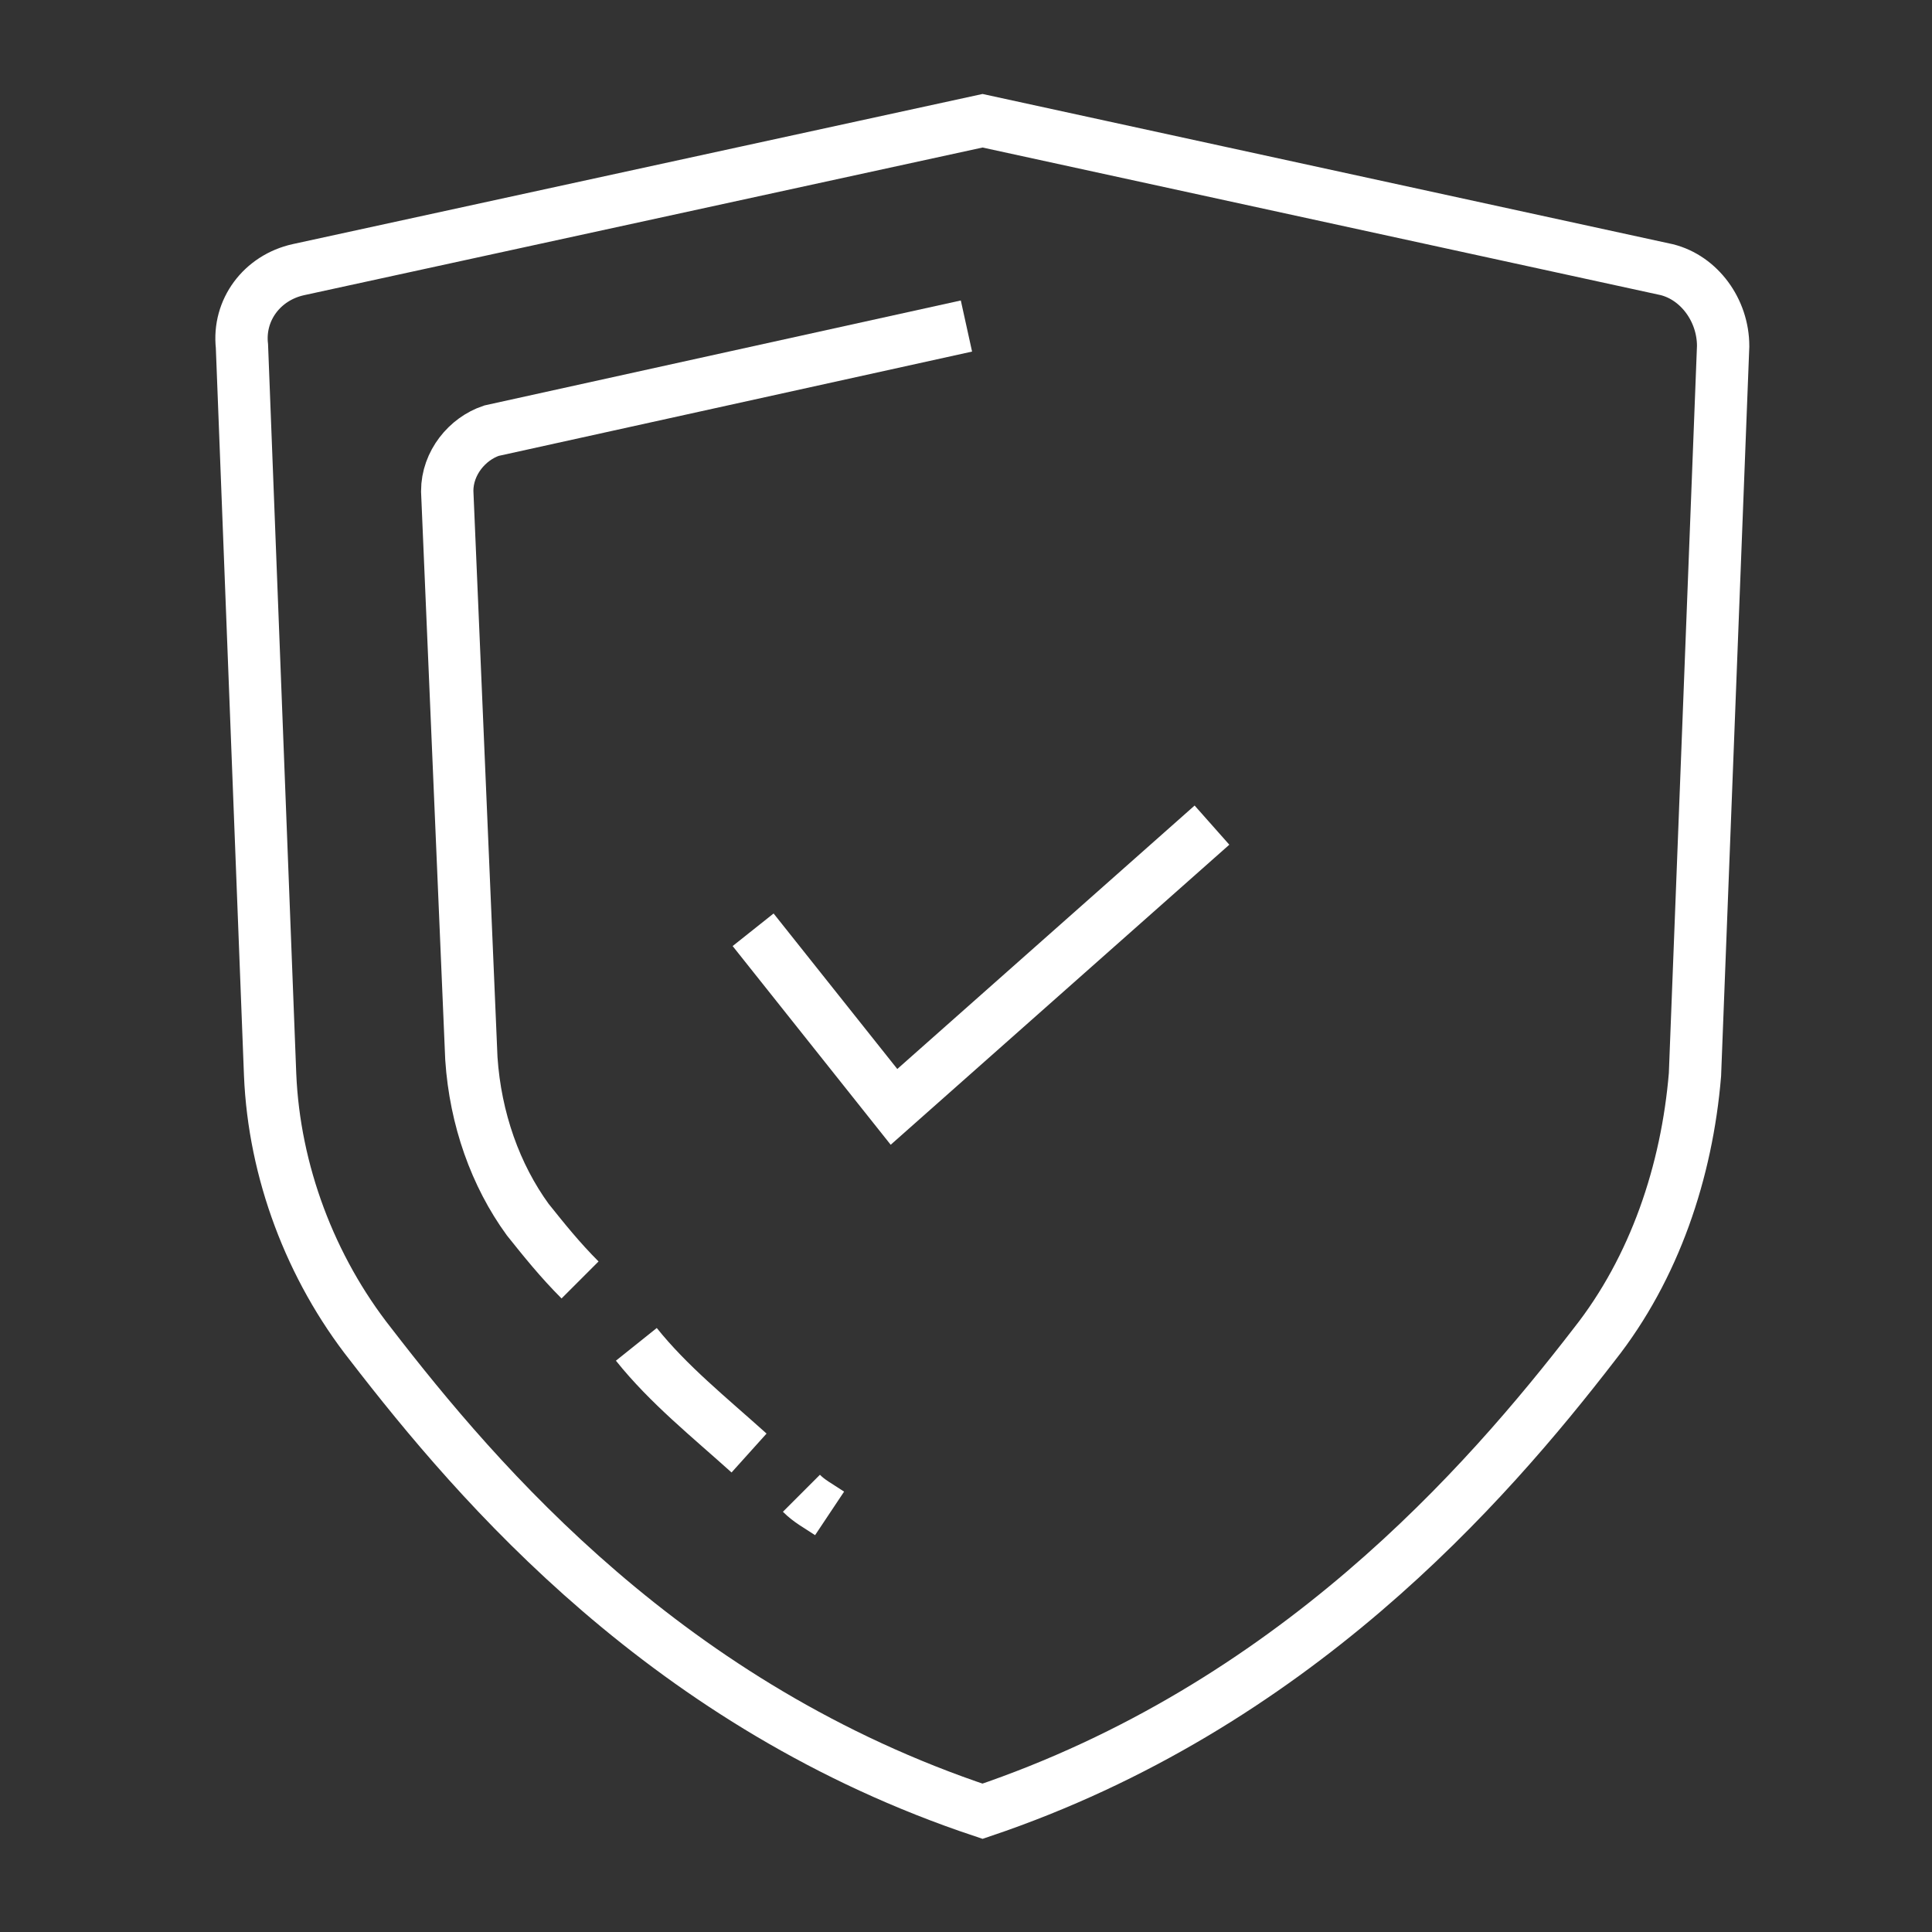 <svg width="48" height="48" viewBox="0 0 48 48" fill="none" xmlns="http://www.w3.org/2000/svg">
<rect x="0" y="0" width="48" height="48" fill="#333333" stroke="none"/>
<path d="M18.711 23.1L22.211 27.5L30.111 20.5" stroke="white" stroke-width="1.3" stroke-miterlimit="10"/>
<path d="M24.411 45C32.111 42.4 36.911 36.9 39.611 33.4C41.111 31.5 41.911 29.1 42.111 26.7L42.811 8.6C42.811 7.7 42.211 6.9 41.411 6.7L24.411 3L7.411 6.7C6.511 6.9 5.911 7.7 6.011 8.6L6.711 26.7C6.811 29.1 7.711 31.5 9.211 33.4C11.911 36.9 16.611 42.4 24.411 45Z" stroke="white" stroke-width="1.3" stroke-miterlimit="10"/>
<path d="M14.411 31.8C13.911 31.3 13.511 30.8 13.111 30.3C12.311 29.2 11.811 27.8 11.711 26.3L11.111 12.2C11.111 11.5 11.611 10.9 12.211 10.7L24.011 8.1" stroke="white" stroke-width="1.3" stroke-miterlimit="10"/>
<path d="M18.61 36.1C17.61 35.2 16.61 34.4 15.81 33.4" stroke="white" stroke-width="1.3" stroke-miterlimit="10"/>
<path d="M20.611 37.6C20.311 37.4 20.111 37.3 19.911 37.1" stroke="white" stroke-width="1.3" stroke-miterlimit="10"/>
</svg>

